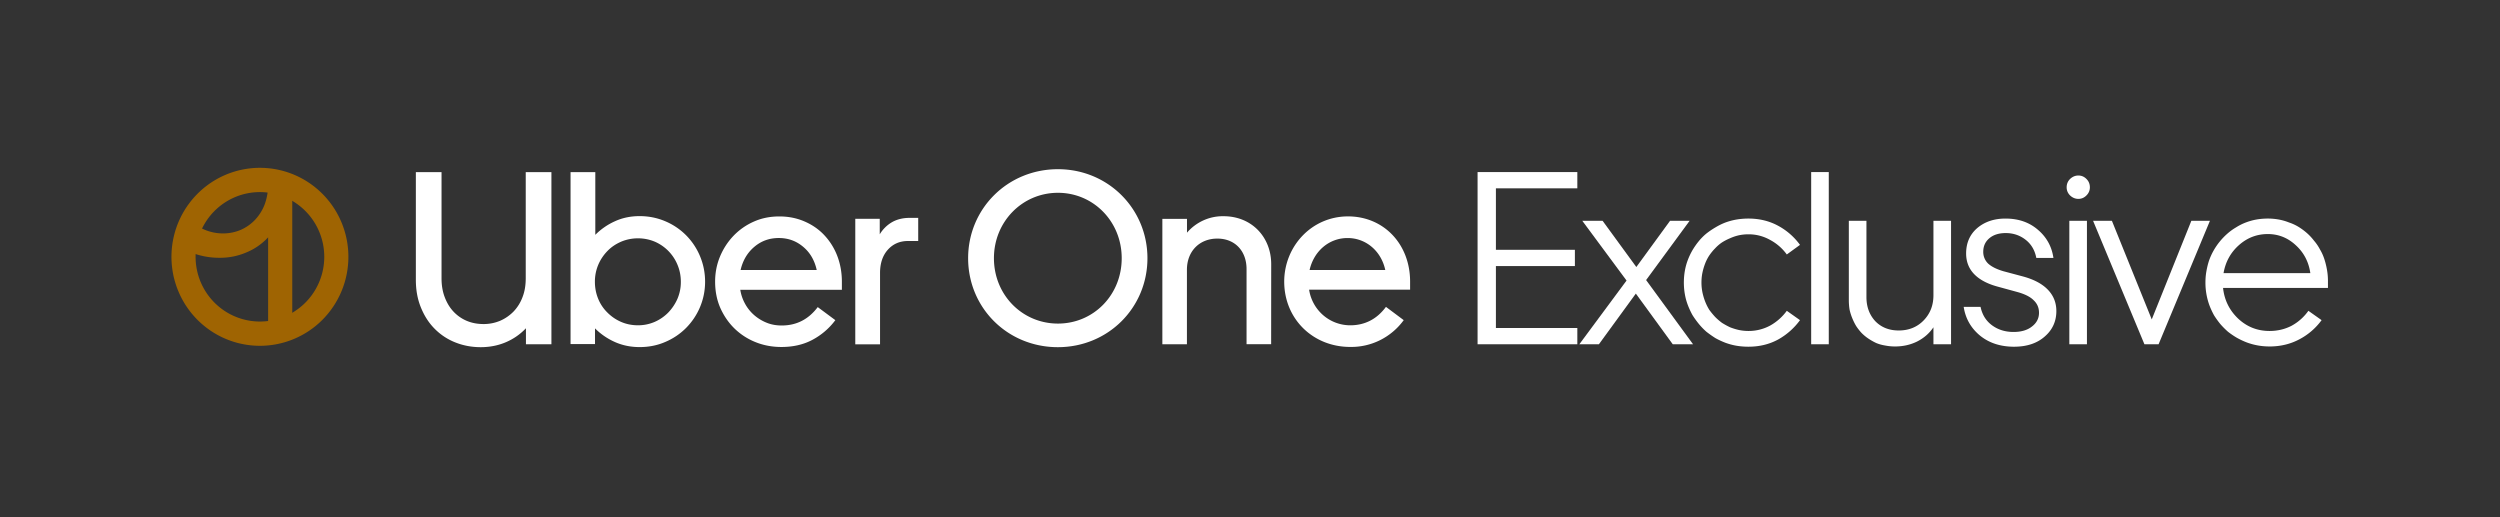 <svg width="435" height="90" fill="none" xmlns="http://www.w3.org/2000/svg"><rect width="100%" height="100%" fill="#333333" stroke="none"/><path d="M257.098 59.9h17.358v-2.825h-14.168V46.29h13.744v-2.825h-13.744v-10.7h14.168v-2.824h-17.358V59.9zm17.71 0h3.403l6.425-8.816 6.424 8.816h3.531l-8.168-11.17 7.573-10.315h-3.404l-5.871 8.046-5.871-8.046h-3.532l7.701 10.4-8.211 11.085z" fill="#fff"/><path d="M296.055 49.157c0-.599.056-1.17.169-1.711.113-.543.27-1.07.468-1.584a7.39 7.39 0 0 1 .723-1.412c.313-.457.652-.87 1.022-1.242a6.73 6.73 0 0 1 1.191-1.027 9.346 9.346 0 0 1 1.405-.727c.509-.229 1.02-.4 1.53-.514a7.999 7.999 0 0 1 1.66-.171 7.58 7.58 0 0 1 3.787.984 8.525 8.525 0 0 1 2.893 2.525l2.297-1.669a11.374 11.374 0 0 0-3.829-3.338c-1.532-.828-3.247-1.241-5.148-1.241-.708 0-1.404.057-2.084.171-.654.114-1.291.285-1.915.513-.596.229-1.177.514-1.744.856-.539.314-1.065.671-1.575 1.07-.483.4-.922.842-1.319 1.327a13.109 13.109 0 0 0-1.106 1.584 11.933 11.933 0 0 0-.809 1.712c-.226.599-.397 1.227-.51 1.883-.114.656-.17 1.327-.17 2.011 0 .685.056 1.356.17 2.012.113.656.284 1.284.51 1.883.228.6.497 1.184.809 1.755.34.542.71 1.055 1.106 1.54.397.486.836.942 1.319 1.37.51.4 1.036.77 1.575 1.113a13.77 13.77 0 0 0 1.744.813c.624.228 1.261.4 1.915.514.68.114 1.376.17 2.084.17 1.901 0 3.616-.413 5.148-1.24a11.82 11.82 0 0 0 3.829-3.381l-2.297-1.627a8.968 8.968 0 0 1-2.893 2.568 7.85 7.85 0 0 1-3.787.942 7.999 7.999 0 0 1-1.66-.172 10.405 10.405 0 0 1-1.53-.47 13.382 13.382 0 0 1-1.405-.77 10.355 10.355 0 0 1-1.191-1.028c-.37-.4-.709-.813-1.022-1.241a8.76 8.76 0 0 1-.723-1.455 10.153 10.153 0 0 1-.468-1.584 8.375 8.375 0 0 1-.169-1.712zM318.207 59.9V29.94h-3.063V59.9h3.063zm3.489-7.704c0 .57.043 1.127.128 1.67.113.513.27 1.012.469 1.497.198.485.424.942.68 1.37.283.428.596.827.937 1.198.367.371.765.7 1.191.985.426.285.878.542 1.36.77.483.2.993.342 1.532.428.567.114 1.15.171 1.745.171 1.39 0 2.666-.285 3.829-.856 1.191-.6 2.142-1.427 2.851-2.482V59.9h3.064V38.415h-3.064v12.968c0 1.74-.567 3.196-1.702 4.365-1.134 1.17-2.581 1.755-4.339 1.755-1.674 0-3.036-.542-4.085-1.626-1.022-1.113-1.532-2.511-1.532-4.194V38.415h-3.064v13.781zm28.75 8.132c2.212 0 3.985-.585 5.318-1.755 1.362-1.17 2.042-2.653 2.042-4.451 0-1.455-.496-2.696-1.489-3.723-.993-1.028-2.453-1.798-4.382-2.312l-3.362-.898c-1.163-.343-2.042-.785-2.638-1.327a2.81 2.81 0 0 1-.85-2.054c0-.97.354-1.755 1.063-2.354.71-.6 1.66-.9 2.851-.9 1.304 0 2.453.386 3.446 1.156.993.77 1.617 1.827 1.873 3.168h2.977c-.282-1.97-1.177-3.596-2.679-4.88-1.504-1.312-3.39-1.968-5.66-1.968-1.985 0-3.63.556-4.935 1.669-1.276 1.113-1.915 2.582-1.915 4.408 0 1.427.468 2.625 1.404 3.595.936.97 2.312 1.698 4.127 2.183l3.446.942c1.306.37 2.242.855 2.809 1.455.596.57.894 1.284.894 2.14 0 .97-.411 1.769-1.235 2.396-.793.628-1.858.942-3.19.942-1.447 0-2.694-.385-3.744-1.156-1.05-.77-1.716-1.84-2.001-3.21h-2.936c.313 2.026 1.263 3.695 2.851 5.008 1.589 1.284 3.56 1.926 5.915 1.926zm11.194-25.722c.538 0 1.006-.2 1.403-.6.398-.399.596-.87.596-1.412 0-.57-.198-1.055-.596-1.455-.397-.4-.865-.599-1.403-.599-.539 0-1.022.2-1.447.6-.398.399-.596.884-.596 1.454 0 .542.198 1.013.596 1.413.425.4.908.599 1.447.599zm1.488 3.809h-3.064V59.9h3.064V38.415zm10 21.485h2.467l8.935-21.485h-3.234l-6.892 17.162-6.935-17.162h-3.276l8.935 21.485zm10.619-10.743a11.465 11.465 0 0 0 .68 3.937c.228.6.497 1.185.809 1.756.34.542.71 1.055 1.106 1.54.397.457.838.9 1.319 1.327.51.4 1.036.756 1.575 1.07.567.314 1.149.585 1.744.813.624.228 1.263.4 1.915.514.652.114 1.332.171 2.042.171 1.872 0 3.588-.414 5.148-1.241a11.26 11.26 0 0 0 3.873-3.338l-2.299-1.627a8.58 8.58 0 0 1-2.936 2.61c-1.162.6-2.438.9-3.829.9-2.099 0-3.914-.714-5.445-2.14-1.532-1.455-2.412-3.239-2.638-5.35h18.253V48.9c0-.685-.057-1.341-.172-1.97a13.054 13.054 0 0 0-.467-1.882 8.145 8.145 0 0 0-.765-1.67 7.851 7.851 0 0 0-1.021-1.497 9.159 9.159 0 0 0-1.235-1.327c-.454-.4-.936-.756-1.447-1.07a7.992 7.992 0 0 0-1.66-.77 9.202 9.202 0 0 0-1.786-.514 10.61 10.61 0 0 0-1.914-.171c-.681 0-1.348.057-2 .171-.624.114-1.234.285-1.829.513a9.523 9.523 0 0 0-1.702.856 9.522 9.522 0 0 0-1.532 1.113 11.427 11.427 0 0 0-2.34 2.868 10.938 10.938 0 0 0-.809 1.755c-.199.599-.354 1.227-.468 1.883-.114.627-.17 1.284-.17 1.968zm10.85-8.431c1.843 0 3.461.642 4.85 1.926 1.418 1.284 2.269 2.91 2.553 4.879h-15.105c.341-1.969 1.235-3.595 2.682-4.879 1.445-1.284 3.118-1.926 5.02-1.926zM184.082 29.441c8.723 0 15.573 6.886 15.573 15.484 0 8.64-6.862 15.484-15.585 15.484-8.764 0-15.615-6.844-15.615-15.484 0-8.598 6.851-15.484 15.627-15.484zm0 26.862c6.182 0 11.095-4.962 11.095-11.378 0-6.373-4.913-11.378-11.095-11.378-6.183 0-11.137 5.005-11.137 11.378 0 6.416 4.954 11.378 11.137 11.378zm37.097 3.593H216.9V46.818c0-3.166-2.031-5.304-5.081-5.304-3.09 0-5.294 2.181-5.294 5.432v12.96h-4.275V38.081h4.287v2.406a8.242 8.242 0 0 1 2.86-2.144 8.158 8.158 0 0 1 3.491-.722c4.954 0 8.301 3.679 8.301 8.341l-.01 13.934zm13.38-22.243c6.226 0 10.799 4.834 10.799 11.335V50.4h-17.574a7.336 7.336 0 0 0 2.438 4.435 7.206 7.206 0 0 0 4.708 1.767c2.499 0 4.616-1.026 6.226-3.208l3.092 2.31a11.38 11.38 0 0 1-4.099 3.475 11.223 11.223 0 0 1-5.219 1.187c-6.481 0-11.477-4.876-11.477-11.378.021-6.159 4.786-11.335 11.106-11.335zm-6.69 9.325h13.169c-.721-3.336-3.388-5.56-6.562-5.56-3.177 0-5.845 2.224-6.607 5.56zM76.827 48.426c0 1.198.178 2.29.552 3.273.374.984.872 1.825 1.53 2.522a6.754 6.754 0 0 0 2.315 1.61c.89.375 1.87.554 2.92.554a7.409 7.409 0 0 0 2.884-.572 7.39 7.39 0 0 0 2.35-1.628 7.319 7.319 0 0 0 1.548-2.504c.375-.965.552-2.057.552-3.255V29.95h4.469v29.958h-4.433v-2.79a10.408 10.408 0 0 1-3.507 2.433c-1.335.572-2.813.858-4.362.858-1.584 0-3.08-.286-4.45-.84a10.38 10.38 0 0 1-3.579-2.379c-1.014-1.02-1.797-2.253-2.385-3.702-.587-1.449-.872-3.023-.872-4.794V29.95h4.468v18.476zM99.276 29.95h4.308v10.91a11.352 11.352 0 0 1 3.454-2.378c1.299-.59 2.724-.877 4.255-.877 1.584 0 3.08.304 4.468.895a11.301 11.301 0 0 1 3.614 2.432 11.347 11.347 0 0 1 2.421 3.63c.587 1.396.89 2.88.89 4.454 0 1.574-.303 3.04-.89 4.436a11.47 11.47 0 0 1-2.421 3.613 11.301 11.301 0 0 1-3.614 2.432c-1.388.608-2.884.895-4.468.895-1.531 0-2.956-.287-4.291-.877a11.438 11.438 0 0 1-3.471-2.379v2.737h-4.255V29.95zm4.237 19.084c0 1.055.196 2.04.57 2.951a7.068 7.068 0 0 0 1.602 2.397 7.639 7.639 0 0 0 2.385 1.628c.908.393 1.887.59 2.938.59a7.263 7.263 0 0 0 2.902-.59 7.559 7.559 0 0 0 2.367-1.628 8.28 8.28 0 0 0 1.602-2.397 7.394 7.394 0 0 0 .588-2.95c0-1.056-.196-2.04-.588-2.97a7.5 7.5 0 0 0-1.602-2.414 7.506 7.506 0 0 0-2.367-1.61 7.503 7.503 0 0 0-2.902-.572 7.5 7.5 0 0 0-2.902.572c-.908.393-1.709.912-2.386 1.61a7.784 7.784 0 0 0-1.62 2.414 7.561 7.561 0 0 0-.587 2.97zM124.431 49c0-1.539.285-3.005.854-4.365a11.704 11.704 0 0 1 2.35-3.612 11.085 11.085 0 0 1 3.543-2.469c1.371-.608 2.831-.894 4.433-.894 1.566 0 3.008.286 4.344.858 1.335.573 2.492 1.36 3.453 2.38a10.997 10.997 0 0 1 2.262 3.594c.534 1.377.817 2.898.817 4.525v1.413H128.81c.142.895.427 1.7.855 2.468a7.175 7.175 0 0 0 1.602 1.968 7.652 7.652 0 0 0 2.172 1.305c.801.323 1.673.465 2.581.465 2.582 0 4.664-1.072 6.267-3.201l3.062 2.272a11.955 11.955 0 0 1-4.006 3.433c-1.584.841-3.382 1.235-5.376 1.235-1.62 0-3.133-.287-4.54-.859a11.156 11.156 0 0 1-3.667-2.397c-1.033-1.019-1.851-2.235-2.457-3.613-.587-1.377-.872-2.88-.872-4.507zm11.073-7.584c-1.62 0-3.026.5-4.237 1.52-1.211 1.02-2.012 2.361-2.403 4.042h13.245c-.374-1.681-1.158-3.04-2.368-4.042-1.211-1.02-2.617-1.52-4.237-1.52zm22.483.519c-1.423 0-2.579.5-3.488 1.502-.908 1.002-1.371 2.36-1.371 4.06v12.412h-4.309V38.07h4.256v2.701a6.05 6.05 0 0 1 2.1-2.093c.856-.5 1.906-.769 3.098-.769h1.496v4.025h-1.782z" fill="#fff"/><path d="M35.6 39.97a7.276 7.276 0 0 1-2.477-1.718l-2.59 4.322c.855.655 2.87 1.408 2.87 1.408a13.21 13.21 0 0 0 4.8.872c1.6.016 3.186-.3 4.66-.929a10.717 10.717 0 0 0 3.792-2.632v17.469h4.198V30.609h-4.198v1.407c.015 1.2-.184 2.392-.588 3.52a8.17 8.17 0 0 1-1.693 2.716 7.668 7.668 0 0 1-2.52 1.76 7.935 7.935 0 0 1-3.064.605 8.26 8.26 0 0 1-3.19-.647z" fill="#9F6402"/><path d="M45.227 60.17c-3.044 0-6.02-.909-8.552-2.61a15.464 15.464 0 0 1-5.67-6.95 15.57 15.57 0 0 1-.875-8.945 15.51 15.51 0 0 1 4.213-7.928 15.367 15.367 0 0 1 7.881-4.238 15.308 15.308 0 0 1 8.894.881 15.413 15.413 0 0 1 6.908 5.703 15.548 15.548 0 0 1 2.594 8.602 15.53 15.53 0 0 1-4.508 10.95 15.349 15.349 0 0 1-10.885 4.535zm0-26.746c-2.214 0-4.378.66-6.22 1.898a11.248 11.248 0 0 0-4.123 5.054 11.321 11.321 0 0 0-.637 6.506 11.28 11.28 0 0 0 3.064 5.766 11.176 11.176 0 0 0 5.732 3.082c2.172.435 4.423.212 6.468-.64a11.21 11.21 0 0 0 5.025-4.148 11.308 11.308 0 0 0 1.886-6.257c0-2.986-1.18-5.85-3.278-7.963a11.163 11.163 0 0 0-7.917-3.298z" fill="#9F6402"/></svg>